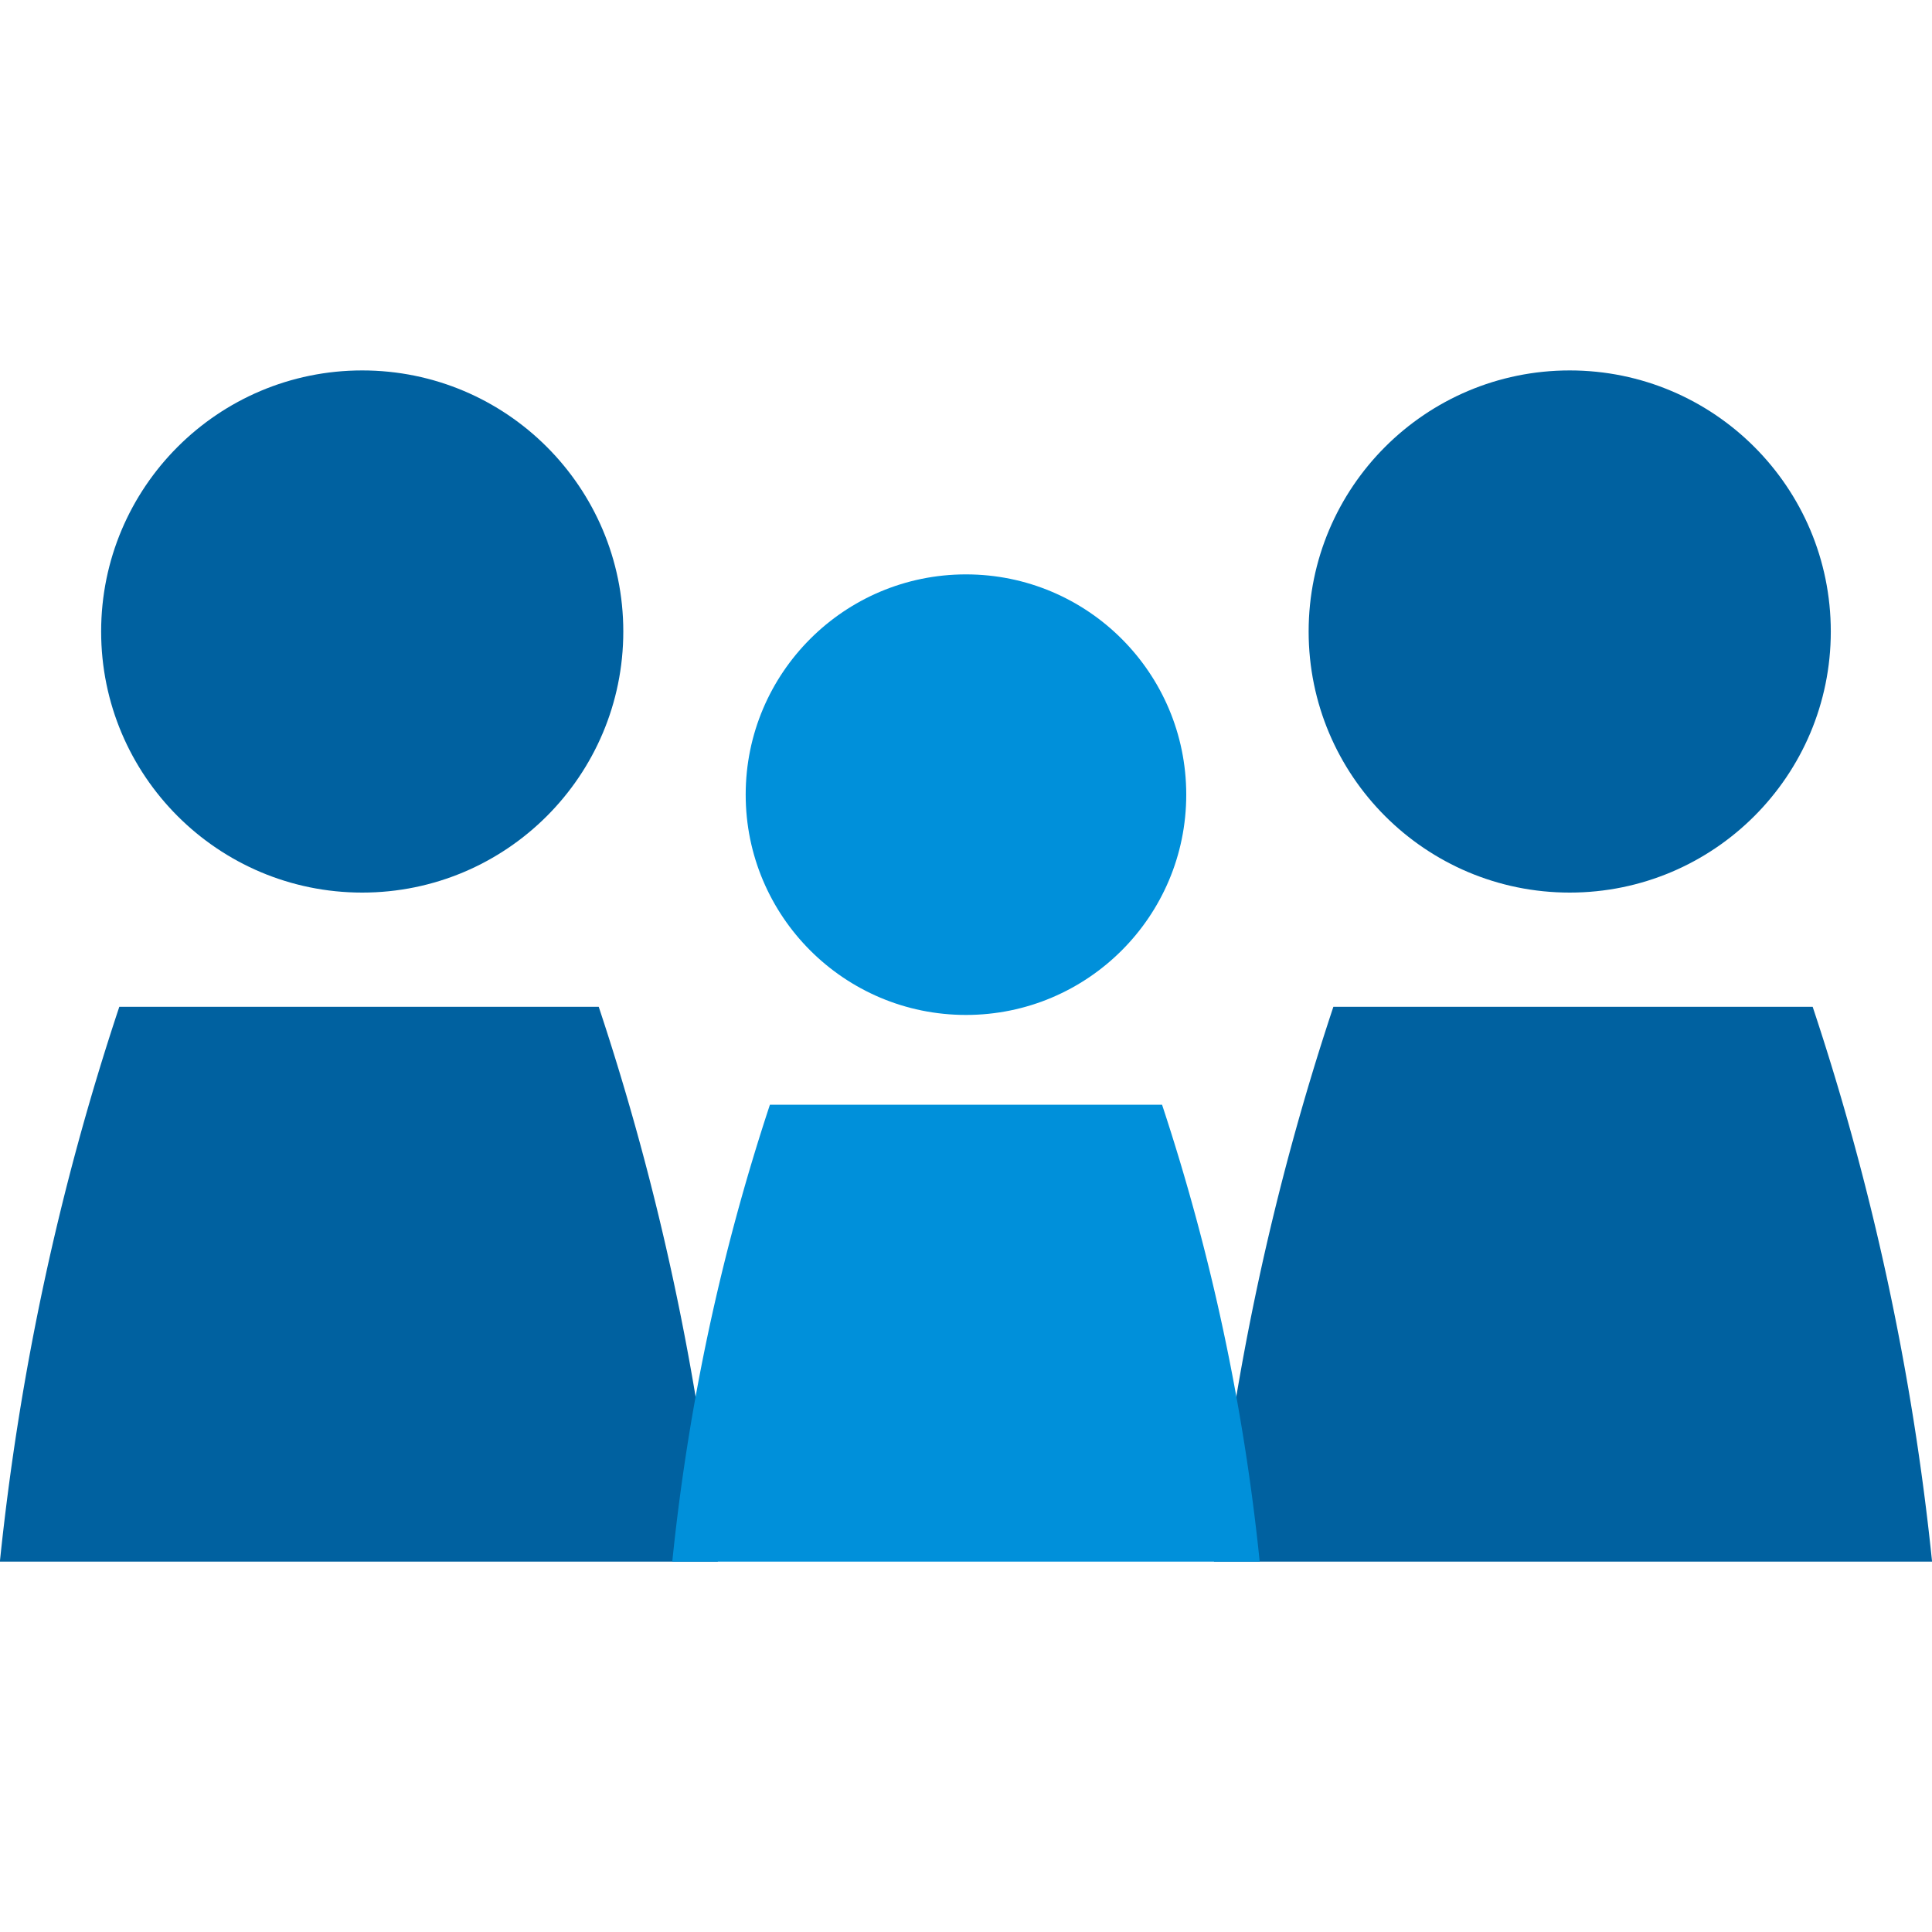 <svg xmlns="http://www.w3.org/2000/svg" xmlns:xlink="http://www.w3.org/1999/xlink" width="60" height="60" viewBox="0 0 60 60">
  <defs>
    <clipPath id="clip-path">
      <rect id="Rectangle_7099" data-name="Rectangle 7099" width="60" height="60" transform="translate(1020 1722)" fill="#fff" stroke="#707070" stroke-width="1"/>
    </clipPath>
  </defs>
  <g id="p_family__120p" data-name="p_family_≤120p" transform="translate(-1020 -1722)" clip-path="url(#clip-path)">
    <g id="p_family__120p-2" data-name="p_family_≤120p" transform="translate(1019.594 1720.328)">
      <circle id="Ellipse_2291" data-name="Ellipse 2291" cx="8.108" cy="8.108" r="8.108" transform="translate(41.047 13.176)" fill="#0061a0"/>
      <path id="Path_2210" data-name="Path 2210" d="M38.108,50.169h22.3A80.759,80.759,0,0,0,56.7,32.939H41.815l-.008.025a80.787,80.787,0,0,0-3.7,17.2Z" fill="#0061a0"/>
      <circle id="Ellipse_2292" data-name="Ellipse 2292" cx="8.108" cy="8.108" r="8.108" transform="translate(3.547 13.176)" fill="#0061a0"/>
      <path id="Path_2211" data-name="Path 2211" d="M.405,50.169H22.7A80.759,80.759,0,0,0,19,32.939H4.111l-.008.025a80.786,80.786,0,0,0-3.7,17.2Z" fill="#0061a0"/>
      <circle id="Ellipse_2293" data-name="Ellipse 2293" cx="6.841" cy="6.841" r="6.841" transform="translate(23.564 19.51)" fill="#0090da"/>
      <path id="Path_2212" data-name="Path 2212" d="M21.284,50.169H39.527A66.883,66.883,0,0,0,36.495,35.98H24.316L24.31,36a66.907,66.907,0,0,0-3.026,14.169Z" fill="#0090da"/>
    </g>
  </g>
</svg>
